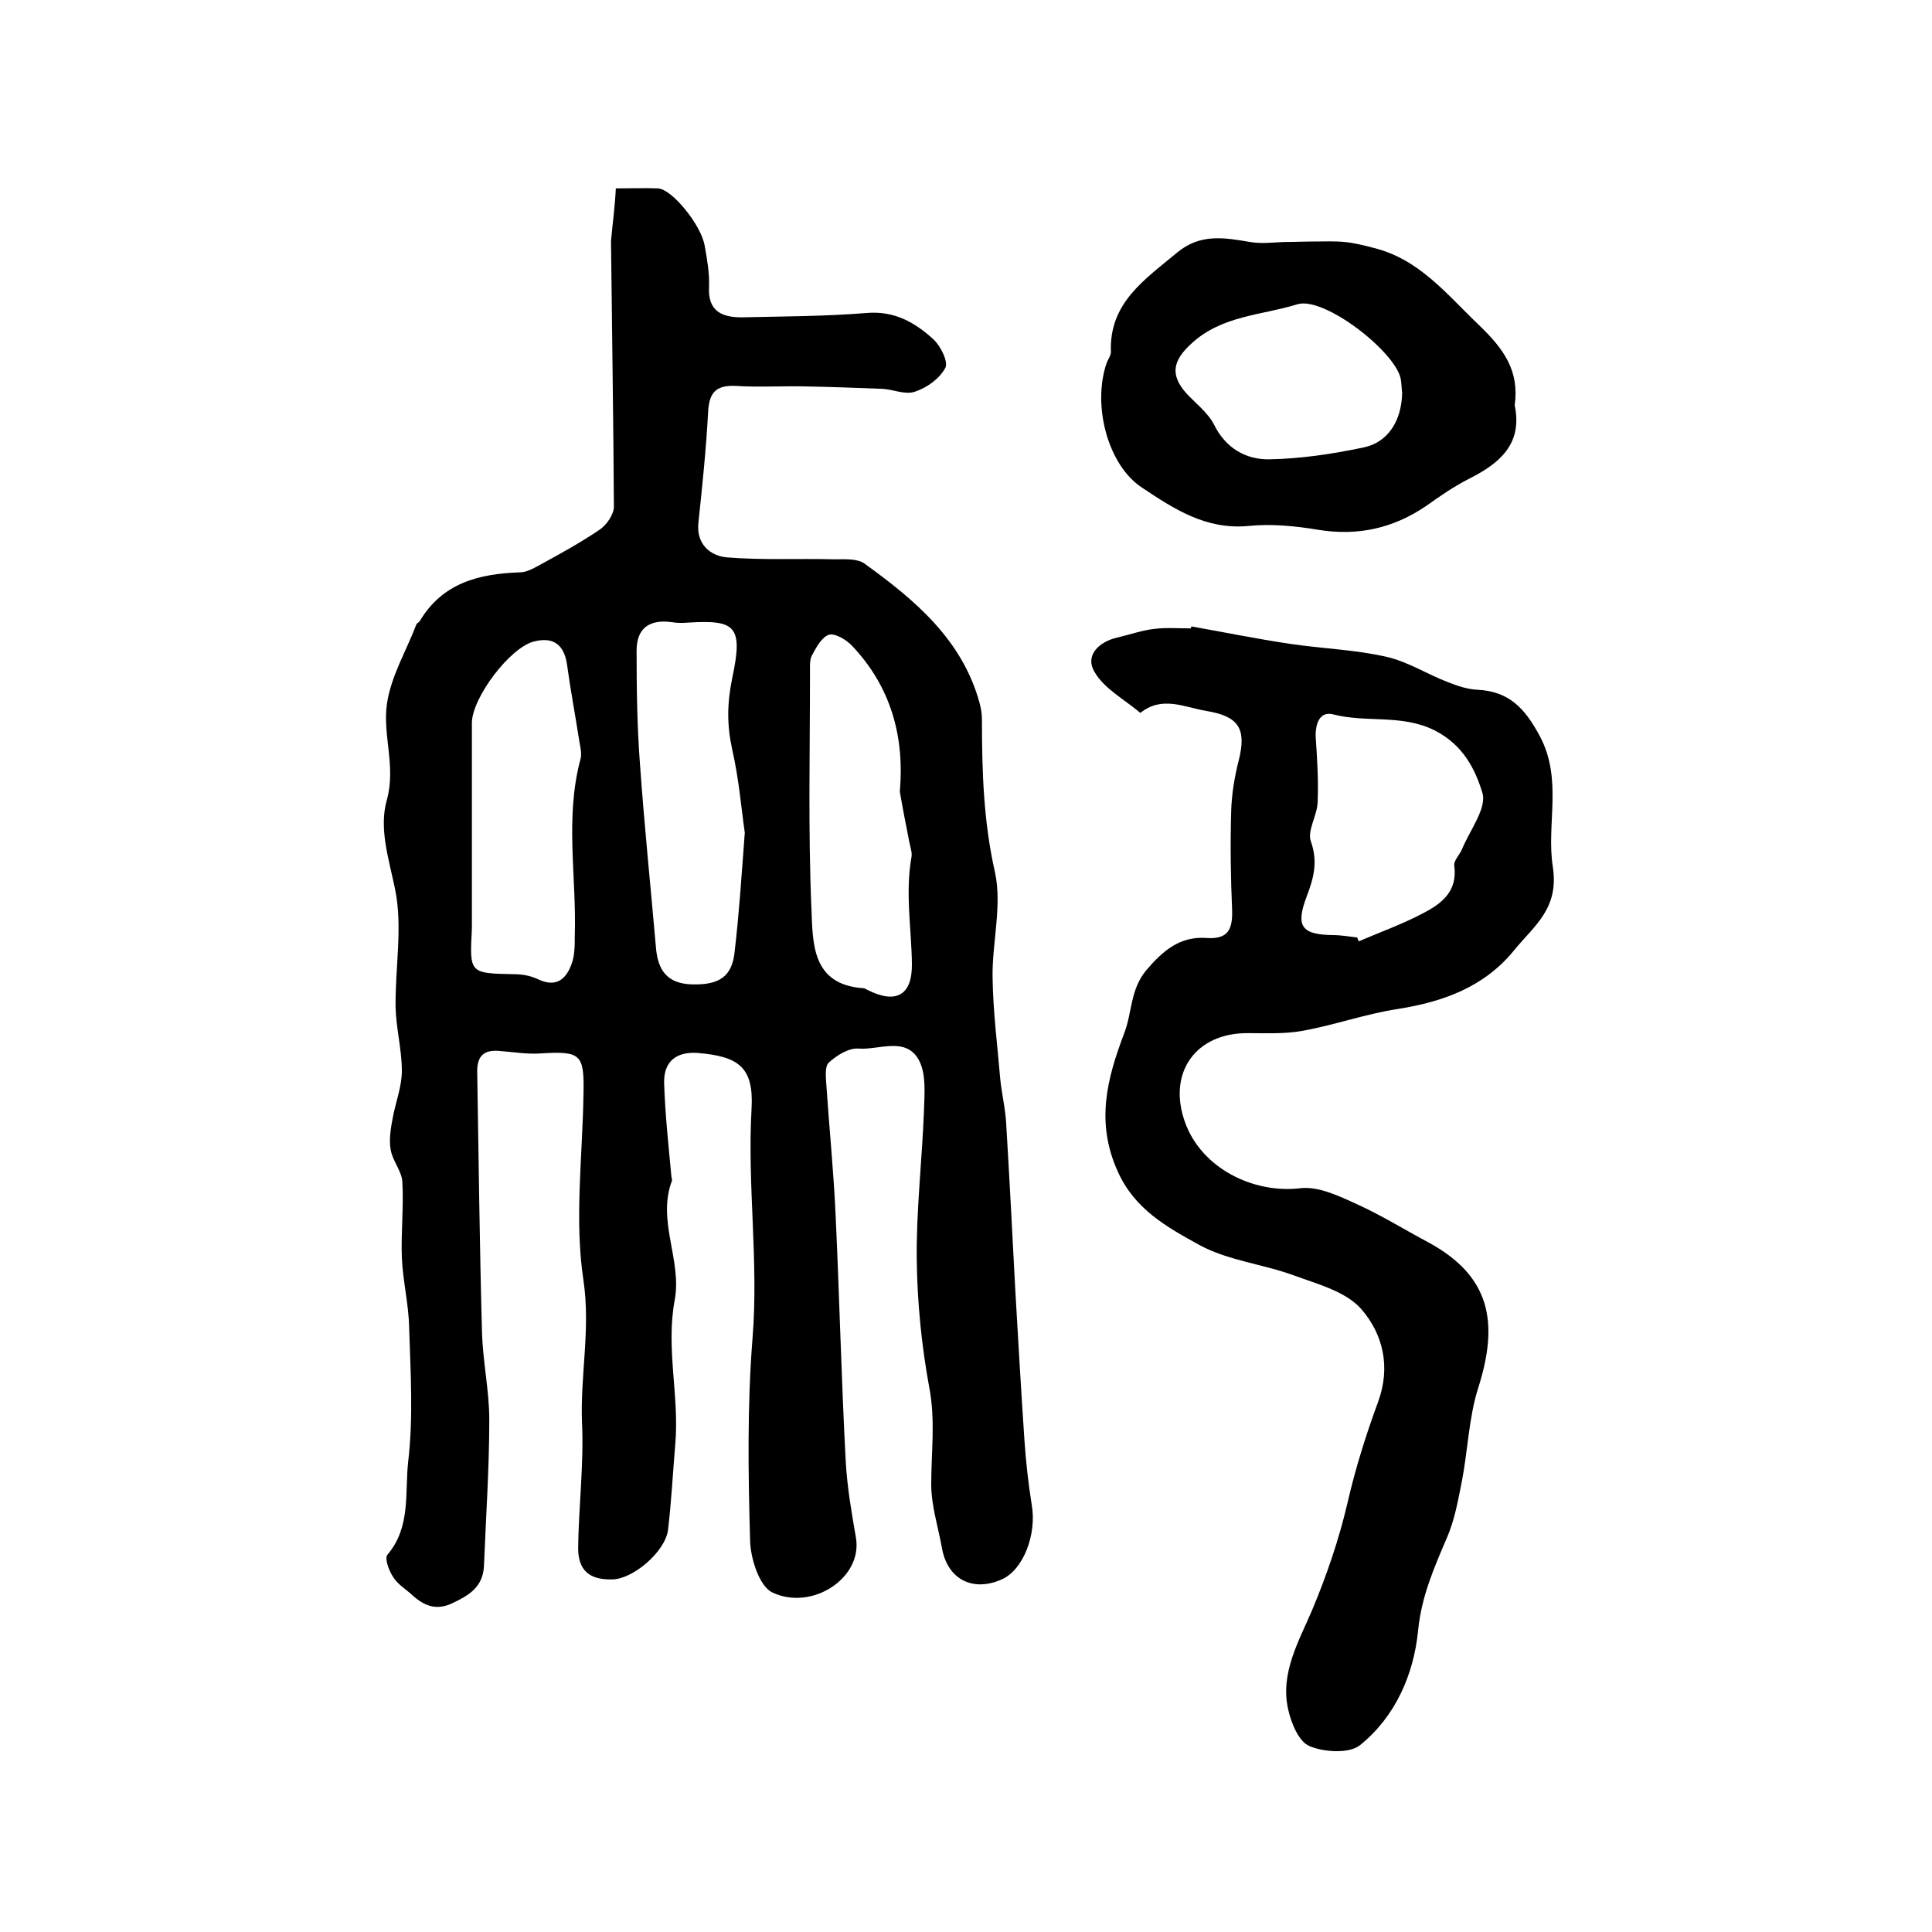 <?xml version="1.0" encoding="utf-8"?>
<!-- Generator: Adobe Illustrator 22.0.0, SVG Export Plug-In . SVG Version: 6.00 Build 0)  -->
<svg version="1.1" id="图层_1" xmlns="http://www.w3.org/2000/svg" xmlns:xlink="http://www.w3.org/1999/xlink" x="0px" y="0px"
	 viewBox="0 0 400 400" style="enable-background:new 0 0 400 400;" xml:space="preserve">
<style type="text/css">
	.st0{fill:#FFFFFF;}
</style>
<g>
	
	<path d="M127.5,39c3.4,0,6.1-0.1,8.7,0c2.9,0.1,9,7.6,9.7,11.9c0.5,2.8,1,5.6,0.9,8.4c-0.3,5.2,2.7,6.4,6.8,6.4
		c8.6-0.2,17.3-0.2,25.8-0.9c5.8-0.5,10.1,2,13.9,5.5c1.5,1.4,3.1,4.7,2.4,5.9c-1.2,2.2-3.8,4.1-6.3,4.9c-2,0.7-4.5-0.5-6.8-0.6
		c-5.3-0.2-10.6-0.4-15.9-0.5c-4.8-0.1-9.6,0.2-14.4-0.1c-4.2-0.2-5.5,1.5-5.7,5.5c-0.4,7.6-1.2,15.2-2,22.8
		c-0.5,4.5,2.5,6.9,5.9,7.2c7.4,0.6,14.8,0.2,22.3,0.4c2.1,0,4.7-0.2,6.2,0.9c10.4,7.5,20.2,15.7,23.8,28.8c0.3,1.1,0.5,2.3,0.5,3.4
		c0,10.6,0.3,21.1,2.7,31.7c1.5,6.9-0.6,14.5-0.5,21.7c0.1,7.1,1,14.1,1.6,21.2c0.3,2.9,1,5.8,1.2,8.8c0.7,11.6,1.3,23.2,1.9,34.7
		c0.6,10.4,1.2,20.8,1.9,31.2c0.3,4.4,0.8,8.9,1.5,13.3c1.1,6.1-1.7,13.5-6.2,15.5c-6.1,2.7-11.3-0.1-12.4-6.6
		c-0.8-4.4-2.2-8.7-2.2-13.1c0-6.7,0.9-13.2-0.4-20c-1.6-8.7-2.5-17.7-2.6-26.6c-0.1-10.2,1.1-20.5,1.5-30.7
		c0.1-3.6,0.5-7.7-1.1-10.6c-2.7-4.8-8.2-2-12.4-2.3c-2-0.2-4.6,1.4-6.2,2.9c-0.9,0.8-0.6,3.2-0.5,4.8c0.6,8.9,1.5,17.8,1.9,26.7
		c0.8,17,1.2,34.1,2.1,51.1c0.3,5.3,1.2,10.5,2.1,15.7c1.5,8.4-9.1,15.3-17.3,11.4c-2.7-1.3-4.5-7-4.6-10.7
		c-0.4-13.9-0.6-28,0.5-41.9c1.3-15.9-1.1-31.7-0.2-47.5c0.5-8.7-2.7-10.9-11.2-11.6c-4.3-0.3-7,1.7-6.9,6.2
		c0.2,6.4,0.9,12.9,1.5,19.3c0,0.3,0.2,0.7,0.1,1c-3.1,8.3,2.1,16.4,0.6,24.6c-1.9,10.1,1,20,0.1,30c-0.5,5.9-0.8,11.9-1.5,17.7
		c-0.6,4.5-7.3,10.2-11.6,10.2c-4.6,0.1-7-1.8-7-6.5c0.1-8.6,1.2-17.3,0.8-25.9c-0.4-9.8,1.8-19.4,0.3-29.5
		c-1.9-12.5-0.2-25.6,0-38.4c0.2-8.5-0.5-9.1-8.9-8.6c-2.8,0.2-5.6-0.3-8.4-0.5c-3.1-0.3-4.7,0.8-4.7,4.2c0.3,18.1,0.5,36.2,1,54.3
		c0.2,6,1.5,11.9,1.5,17.8c0,10.1-0.7,20.2-1.1,30.3c-0.2,4.5-3.3,6.2-6.7,7.8c-3.3,1.5-5.8,0.4-8.2-1.8c-1.3-1.2-3-2.2-3.9-3.7
		c-0.9-1.3-1.8-3.9-1.2-4.6c4.9-5.7,3.6-12.9,4.3-19.2c1.1-9.2,0.5-18.6,0.2-28c-0.1-4.8-1.3-9.5-1.5-14.3
		c-0.2-5.2,0.4-10.5,0.1-15.7c-0.1-2.2-2-4.3-2.4-6.6c-0.4-2.1,0-4.5,0.4-6.6c0.6-3.3,1.9-6.5,1.9-9.8c0-4.4-1.2-8.8-1.3-13.2
		c-0.1-8.2,1.5-16.6-0.1-24.4c-1.3-6.3-3.4-12.6-1.7-18.5c1.9-6.9-0.9-13.4,0-19.8c0.8-5.7,4-11,6.1-16.5c0.1-0.3,0.5-0.4,0.7-0.7
		c4.7-7.9,12.2-9.8,20.7-10.1c1.4,0,2.8-0.8,4.1-1.5c4.2-2.3,8.4-4.6,12.4-7.3c1.5-1,3-3.2,3-4.8c-0.1-18.3-0.4-36.7-0.6-55
		C126.8,46.5,127.3,43.1,127.5,39z M154.2,172.4c-0.7-4.8-1.2-11.1-2.6-17.2c-1.1-5-1.1-9.5,0-14.8c2.3-10.8,0.7-12.1-9.1-11.5
		c-1.2,0.1-2.3,0.1-3.5-0.1c-4.6-0.6-7.2,1.3-7.2,5.9c0,7.9,0.1,15.7,0.7,23.5c0.9,12.7,2.2,25.3,3.3,37.9c0.4,5.1,2.6,7.5,7.3,7.7
		c5.8,0.2,8.5-1.6,9-6.8C153,189.4,153.5,181.7,154.2,172.4z M97.7,192.3c-0.5,9.3-0.5,9.2,8.8,9.4c1.6,0,3.3,0.3,4.8,1
		c3.7,1.8,5.8,0.2,7-3c0.7-1.8,0.7-3.9,0.7-5.9c0.4-12.2-2.1-24.5,1.2-36.7c0.3-1.2-0.1-2.6-0.3-3.9c-0.8-5.2-1.8-10.4-2.5-15.6
		c-0.6-4.1-2.8-5.8-6.8-4.8c-5,1.2-12.9,11.7-12.9,16.9C97.7,163.9,97.7,178.1,97.7,192.3z M186.3,163.9c1-11.5-1.9-21.7-9.8-30.1
		c-1.2-1.3-3.5-2.7-4.8-2.4c-1.5,0.4-2.7,2.6-3.6,4.3c-0.5,0.9-0.4,2.3-0.4,3.4c0,16.4-0.4,32.8,0.3,49.1c0.3,7,0,15.7,10.8,16.4
		c0.3,0,0.6,0.3,0.9,0.4c5.8,2.9,9.2,1.1,9.1-5.5c-0.1-7.3-1.4-14.6-0.1-22c0.2-0.9-0.2-2-0.4-3C187.6,171,186.9,167.4,186.3,163.9z
		"/>
	<path d="M246.7,129.7c6.8,1.2,13.6,2.6,20.4,3.6c6.7,1,13.5,1.2,20,2.7c4.4,1,8.4,3.6,12.6,5.2c2,0.8,4.1,1.5,6.1,1.6
		c6.6,0.3,9.9,3.8,13,9.6c4.8,9,1.3,18.3,2.7,27.1c1.3,8.6-3.8,12.1-7.9,17.1c-6.2,7.7-14.7,10.8-24.2,12.3c-6.6,1-13,3.3-19.6,4.5
		c-3.7,0.7-7.6,0.5-11.4,0.5c-10.9-0.1-16.8,8.3-13,18.6c3.4,9.3,14,14.7,23.9,13.5c3.7-0.4,7.9,1.6,11.6,3.3
		c5.1,2.3,9.9,5.3,14.8,7.9c12.9,7,14.7,16.6,10.3,30.3c-1.9,6.1-2.1,12.7-3.3,19c-0.8,4-1.5,8.1-3.1,11.8c-2.7,6.3-5.3,12.2-6,19.3
		c-0.9,9.1-4.7,17.8-12,23.7c-2.2,1.8-7.5,1.5-10.5,0.2c-2.2-0.9-3.8-4.8-4.4-7.6c-1.7-7.4,2.2-14.1,4.9-20.4
		c3.1-7.4,5.6-14.7,7.4-22.4c1.6-7,3.8-14,6.3-20.8c2.7-7.3,1-14.1-3.4-19.2c-3.2-3.7-9-5.2-13.9-7c-6.5-2.4-13.8-3.1-19.8-6.4
		c-6.5-3.6-13.3-7.3-16.8-15.2c-4.6-10.2-2.2-19.2,1.4-28.7c1.6-4.2,1.2-8.9,4.5-12.9c3.5-4.1,7-7.1,12.5-6.7
		c4.4,0.3,5.4-1.7,5.3-5.7c-0.3-6.8-0.4-13.7-0.2-20.5c0.1-3.6,0.7-7.2,1.6-10.7c1.6-6.5-0.1-9-6.7-10.1c-4.7-0.8-9.2-3.2-13.7,0.4
		c-3.3-2.8-7.5-5-9.5-8.5c-2-3.3,0.8-6.2,4.7-7.1c2.6-0.6,5.1-1.5,7.7-1.8c2.5-0.3,5-0.1,7.5-0.1C246.6,130,246.6,129.8,246.7,129.7
		z M281,194.1c0.1,0.3,0.2,0.5,0.3,0.8c4.4-1.9,8.9-3.5,13.1-5.7c3.9-2,7.4-4.5,6.7-9.9c-0.2-1.1,1.1-2.3,1.6-3.5
		c1.6-3.9,5.2-8.5,4.2-11.7c-1.5-4.9-4-9.9-9.9-12.9c-6.9-3.4-14.1-1.5-21-3.3c-2.8-0.7-3.7,2-3.6,4.7c0.3,4.5,0.6,9,0.4,13.5
		c-0.1,2.8-2.2,5.9-1.4,8.1c1.5,4.2,0.6,7.6-0.9,11.5c-2.3,6.1-1,7.8,5.4,7.9C277.7,193.6,279.3,193.9,281,194.1z"/>
	<path d="M313.6,83.9c1.7,8.1-3.2,12.1-9.6,15.3c-3.1,1.6-6,3.6-8.8,5.6c-6.8,4.6-14.1,6.2-22.2,4.9c-4.8-0.8-9.8-1.3-14.6-0.8
		c-8.7,0.8-15.3-3.5-21.9-7.9c-7.1-4.6-10.4-17-7.4-25.8c0.3-0.8,0.9-1.6,0.9-2.3c-0.4-10.2,7-15,13.7-20.6c4.8-4,9.8-3.1,15.1-2.2
		c2.3,0.4,4.7,0.1,7.1,0c2.1,0,4.2-0.1,6.3-0.1c2.1,0,4.1-0.1,6.2,0.1c2,0.2,4,0.7,5.9,1.2c9.5,2.3,15.2,9.6,21.9,16
		C311.3,72.2,314.6,76.7,313.6,83.9z M290.3,81.3c-0.1-0.6-0.1-1.7-0.3-2.9c-1.2-5.7-15.9-17.1-21.4-15.4c-7.4,2.3-15.7,2.3-22,8.2
		c-3.7,3.4-4.4,6.3-1.1,10.1c2,2.2,4.6,4.1,5.9,6.7c2.4,4.8,6.5,7.1,11.2,7.1c6.6-0.1,13.3-1.1,19.9-2.5
		C287.4,91.5,290.2,87.1,290.3,81.3z"/>
	
	
	
	
	
</g>
</svg>
